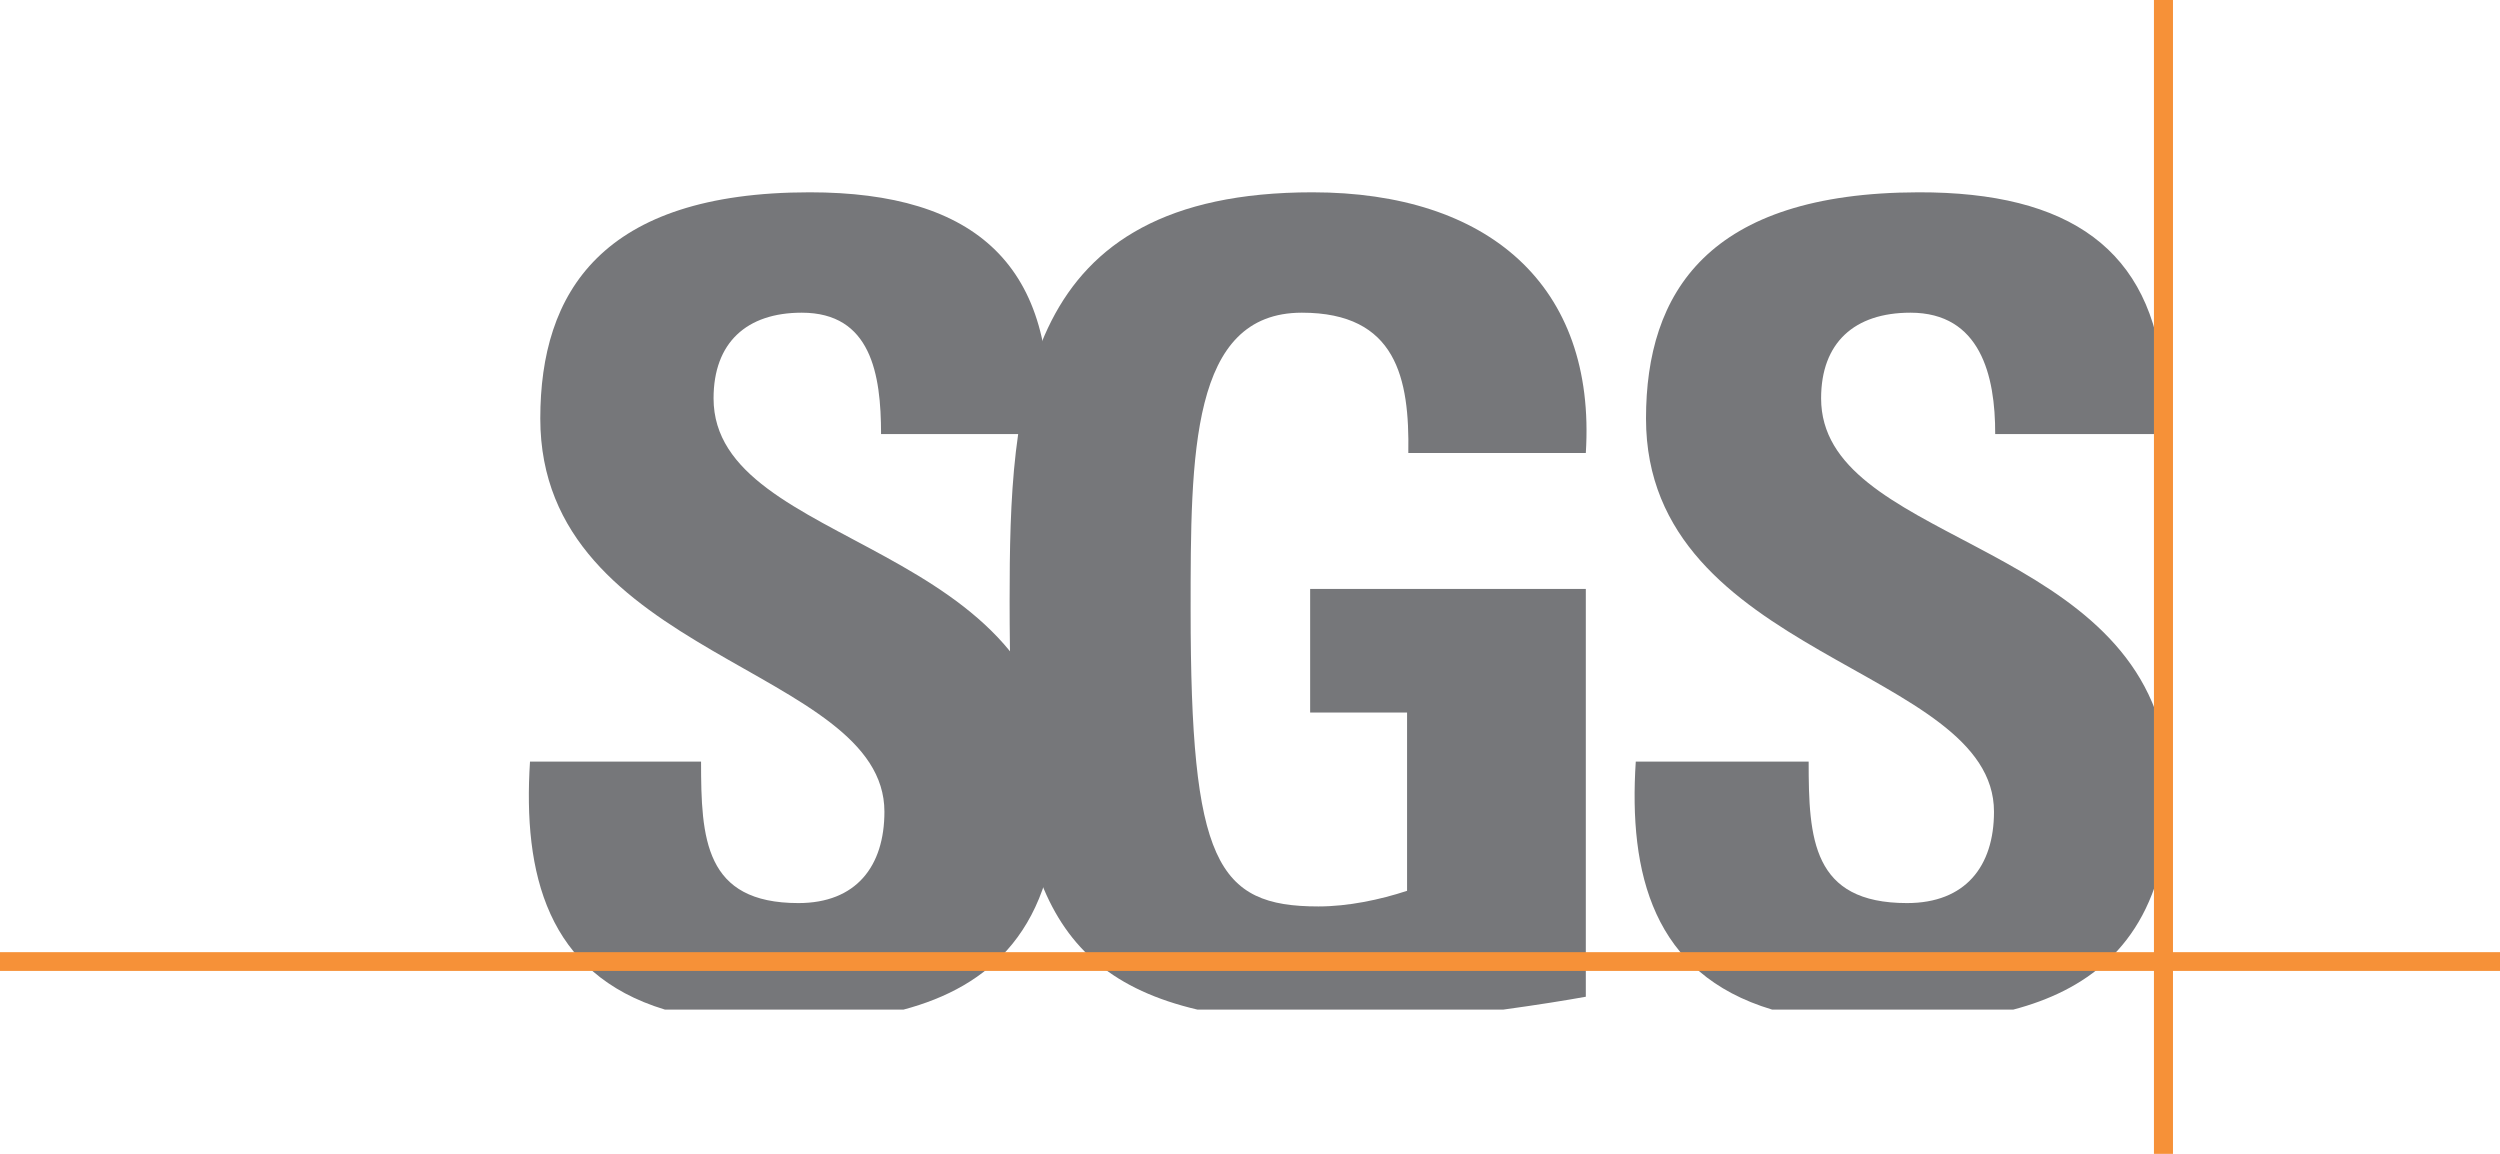 <?xml version="1.0" encoding="UTF-8"?> <svg xmlns="http://www.w3.org/2000/svg" xmlns:xlink="http://www.w3.org/1999/xlink" width="52px" height="24px" viewBox="0 0 52 24"><!-- Generator: Sketch 52.6 (67491) - http://www.bohemiancoding.com/sketch --><title>SGS_Logo</title><desc>Created with Sketch.</desc><g id="-" stroke="none" stroke-width="1" fill="none" fill-rule="evenodd"><g id="Home" transform="translate(-499, -1279)" fill-rule="nonzero"><g id="Caracteristicas" transform="translate(0, 988)"><g id="02" transform="translate(490, 77)"><g id="Group-Copy-2" transform="translate(9, 214)"><g id="SGS_Logo"><path d="M13.832,21 C11.37,20.255 10.876,18.159 11.024,15.841 L14.582,15.841 C14.582,17.442 14.652,18.784 16.607,18.784 C17.807,18.784 18.396,18.02 18.396,16.884 C18.396,13.87 11.238,13.685 11.238,8.705 C11.238,6.087 12.508,4 16.842,4 C20.305,4 22.025,5.53 21.79,9.028 L18.326,9.028 C18.326,7.776 18.116,6.504 16.677,6.504 C15.527,6.504 14.842,7.129 14.842,8.286 C14.842,11.462 22,11.184 22,16.445 C22,19.343 20.557,20.531 18.792,21 L13.832,21" id="path3439" fill="#76777A"></path><path d="M29.293,9.422 C29.319,7.869 29.048,6.504 27.079,6.504 C24.765,6.504 24.765,9.446 24.765,12.69 C24.765,17.926 25.308,18.854 27.423,18.854 C28.04,18.854 28.703,18.715 29.267,18.529 L29.267,14.821 L27.251,14.821 L27.251,12.25 L32.985,12.25 L32.985,20.732 C32.589,20.804 31.969,20.904 31.266,21 L24.908,21 C21.461,20.191 21,17.618 21,12.506 C21,8.286 21.224,4 27.299,4 C30.943,4 33.205,5.924 32.985,9.422 L29.293,9.422" id="path3441" fill="#76777A"></path><path d="M39.904,4 C43.046,3.993 44.762,5.192 45,7.884 L45,9.028 L41.5,9.028 C41.504,7.808 41.191,6.504 39.737,6.504 C38.57,6.504 37.879,7.129 37.879,8.286 C37.879,11.222 44.062,11.206 45,15.341 L45,17.765 C44.617,19.722 43.358,20.61 41.875,21 L36.862,21 C34.374,20.255 33.874,18.159 34.024,15.841 L37.62,15.841 C37.62,17.442 37.691,18.784 39.666,18.784 C40.879,18.784 41.475,18.021 41.475,16.884 C41.475,13.87 34.237,13.685 34.237,8.706 C34.237,6.087 35.524,4.009 39.904,4" id="path3443" fill="#76777A"></path><polygon id="path3445" fill="#F69138" points="0 20.195 52 20.195 52 19.805 0 19.805"></polygon><polygon id="path3447" fill="#F69138" points="44.802 24 45.198 24 45.198 0 44.802 0"></polygon></g></g></g></g></g></g></svg> 
